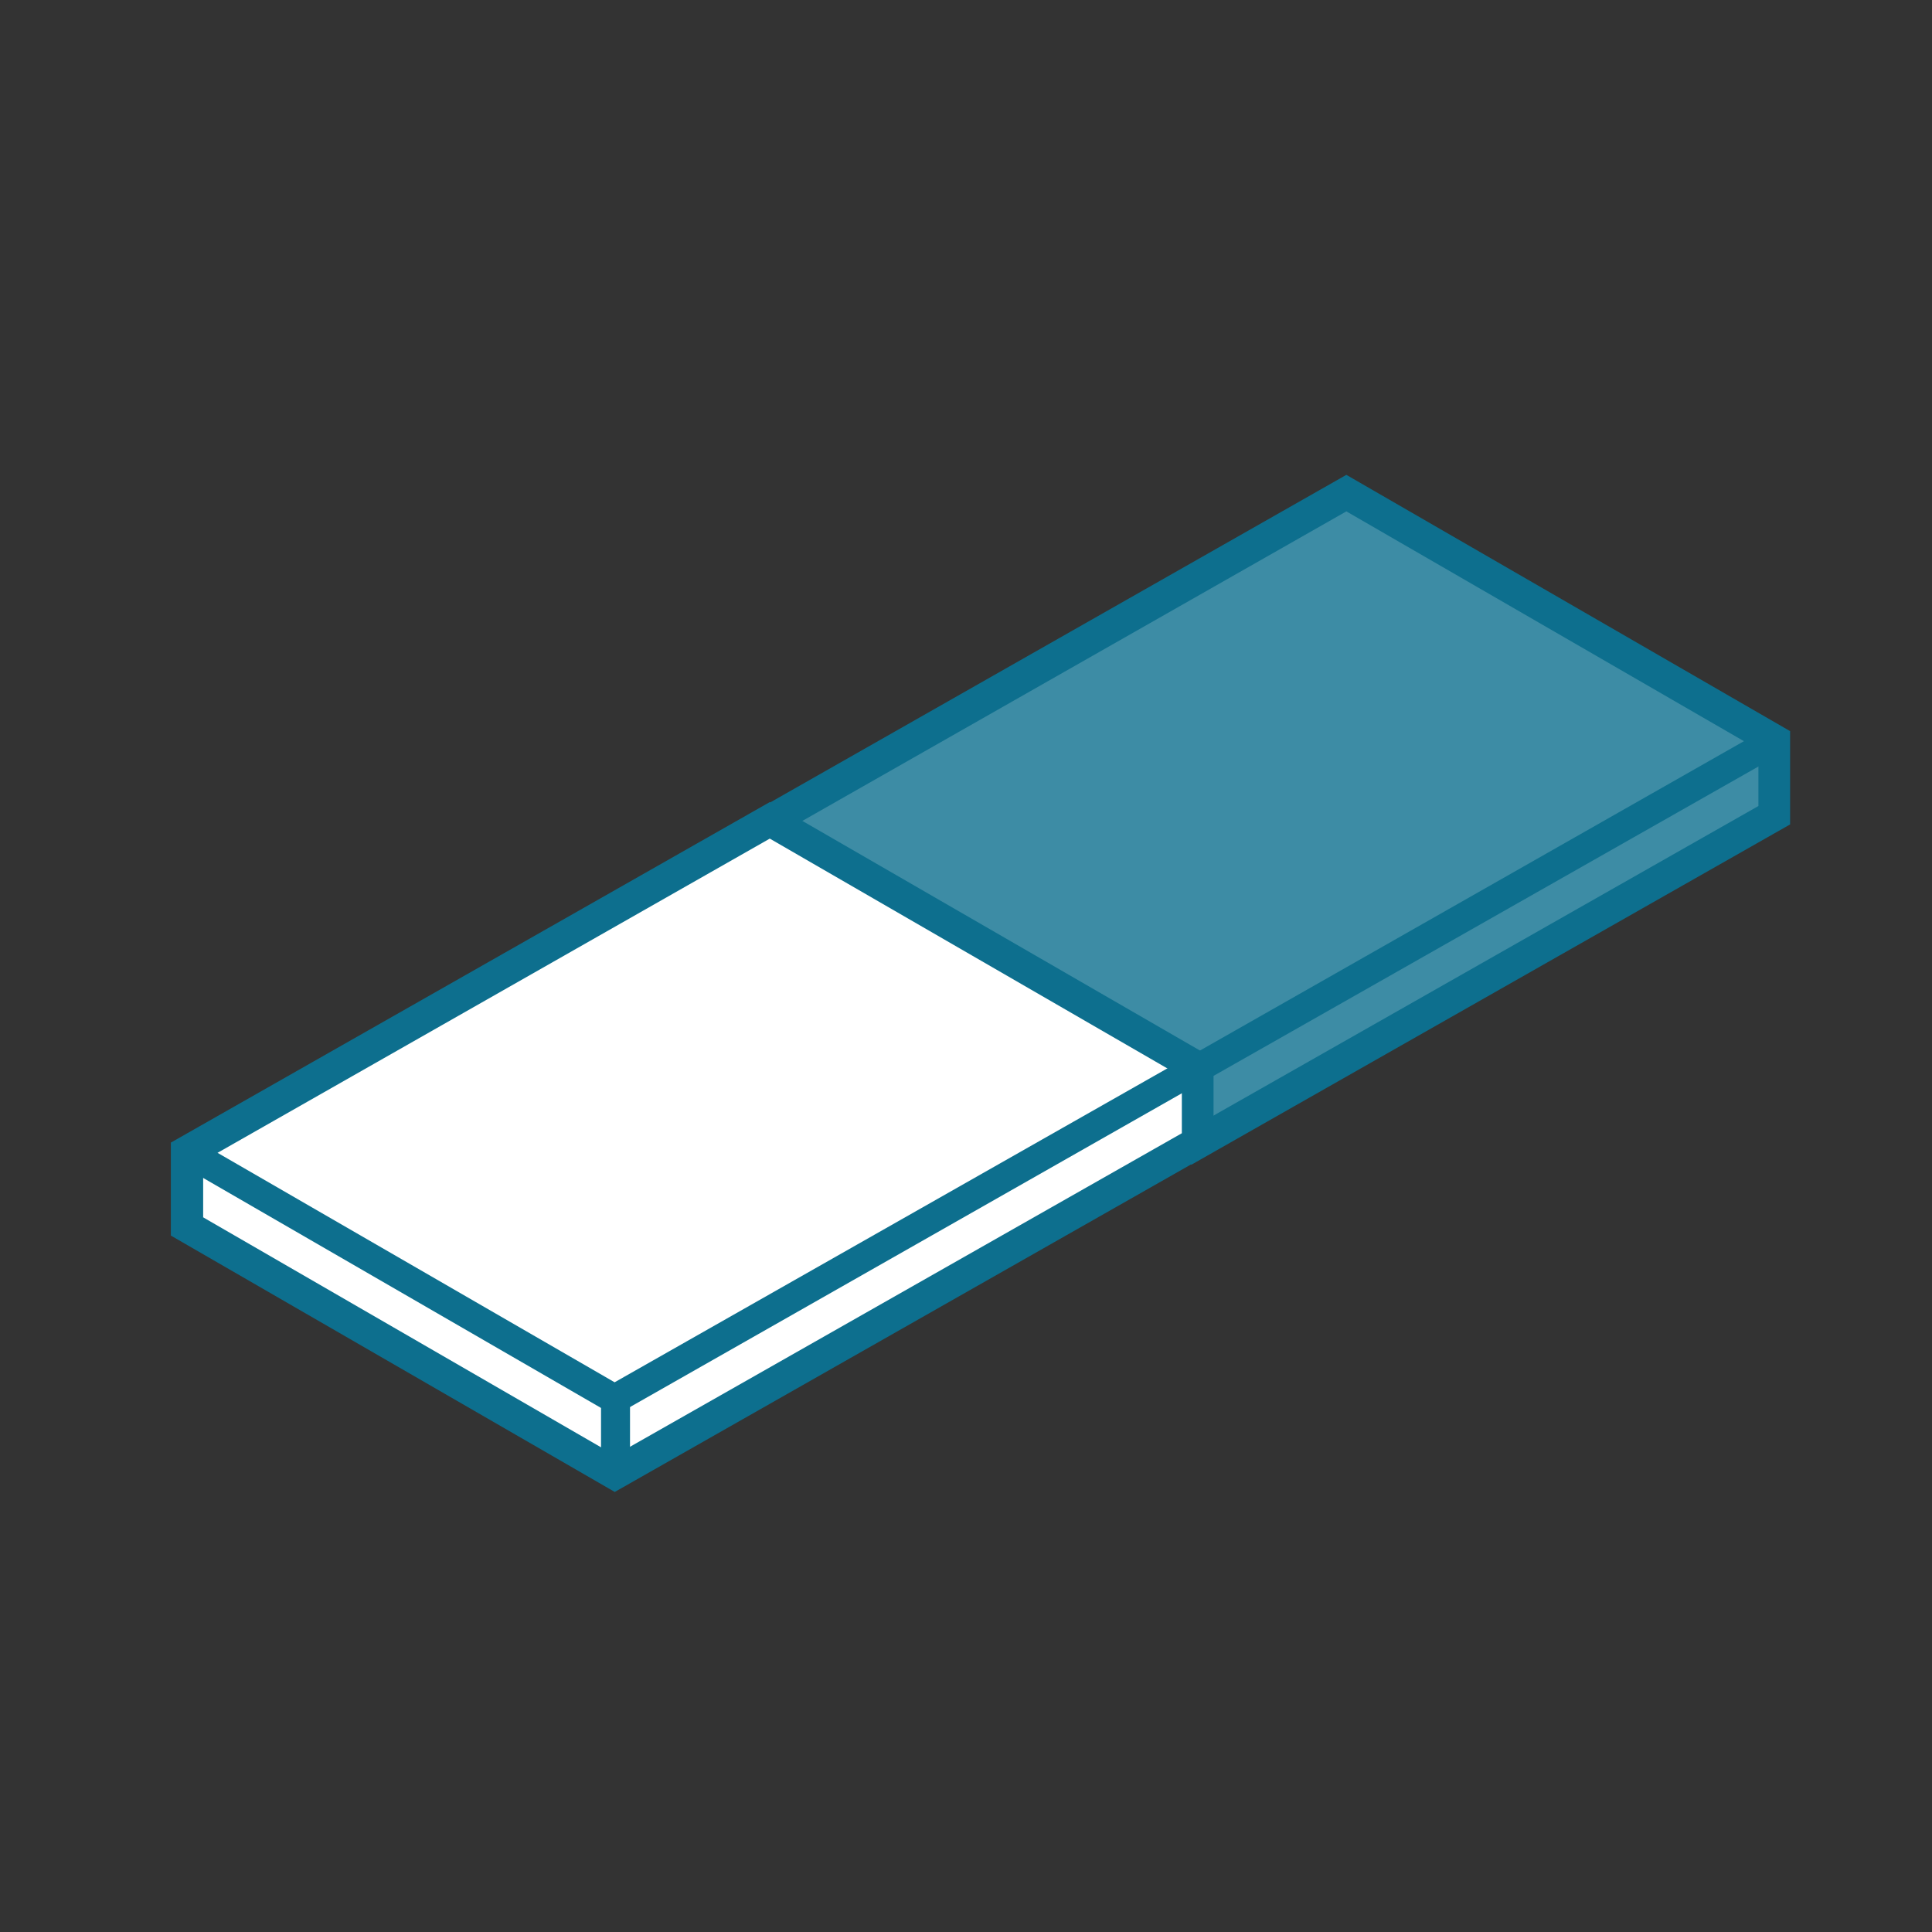 <?xml version="1.0" encoding="UTF-8"?>
<svg id="Rectangle_mit_1_petit_côté" xmlns="http://www.w3.org/2000/svg" viewBox="0 0 64 64">
  <rect x="0" y="0" width="64" height="64" fill="#333333" stroke="none"/>
  <defs>
    <style>
      .cls-1 {
        fill: #3d8ca5;
      }

      .cls-2 {
        fill: #fff;
      }

      .cls-3 {
        fill: #0d6f8e;
      }
    </style>
  </defs>
  <g>
    <polygon class="cls-1" points="44.61 16.42 25.3 27.32 25.29 29.79 39.46 37.98 58.77 27.01 58.77 24.53 44.61 16.42"/>
    <g>
      <polyline class="cls-1" points="25.29 27.32 39.46 35.51 58.77 24.54"/>
      <polygon class="cls-3" points="39.46 35.91 25.12 27.62 25.47 27.02 39.47 35.1 58.6 24.24 58.94 24.85 39.46 35.91"/>
    </g>
    <g>
      <polygon class="cls-1" points="44.6 16.34 25.3 27.32 25.29 29.79 39.46 37.98 58.77 27.01 58.77 24.53 44.6 16.34"/>
      <path class="cls-3" d="M39.46,38.58l-14.7-8.49v-3.08s19.84-11.28,19.84-11.28l14.7,8.49v3.09l-19.83,11.27ZM25.82,29.48l13.65,7.89,18.78-10.67v-1.87l-13.65-7.89-18.77,10.68v1.86Z"/>
    </g>
    <g>
      <polyline class="cls-1" points="25.29 27.32 39.46 35.51 58.77 24.54"/>
      <polygon class="cls-3" points="39.46 36.06 25.05 27.74 25.53 26.91 39.47 34.96 58.53 24.12 59.01 24.96 39.46 36.06"/>
    </g>
    <rect class="cls-3" x="39.01" y="35.48" width=".96" height="2.4"/>
  </g>
  <g>
    <polygon class="cls-2" points="25.51 27.25 6.2 38.15 6.19 40.62 20.36 48.81 39.67 37.84 39.67 35.36 25.51 27.25"/>
    <polygon class="cls-3" points="20.36 46.75 6.01 38.46 6.36 37.85 20.36 45.94 39.49 35.07 39.84 35.68 20.36 46.75"/>
    <path class="cls-3" d="M20.36,49.42l-14.7-8.49v-3.08s19.84-11.28,19.84-11.28l14.7,8.49v3.09l-19.83,11.27ZM6.72,40.32l13.65,7.89,18.78-10.67v-1.87l-13.65-7.89-18.77,10.68v1.86Z"/>
    <polygon class="cls-3" points="20.36 46.9 5.95 38.57 6.43 37.74 20.36 45.79 39.43 34.96 39.9 35.79 20.36 46.9"/>
    <rect class="cls-3" x="19.91" y="46.31" width=".96" height="2.4"/>
  </g>
</svg>